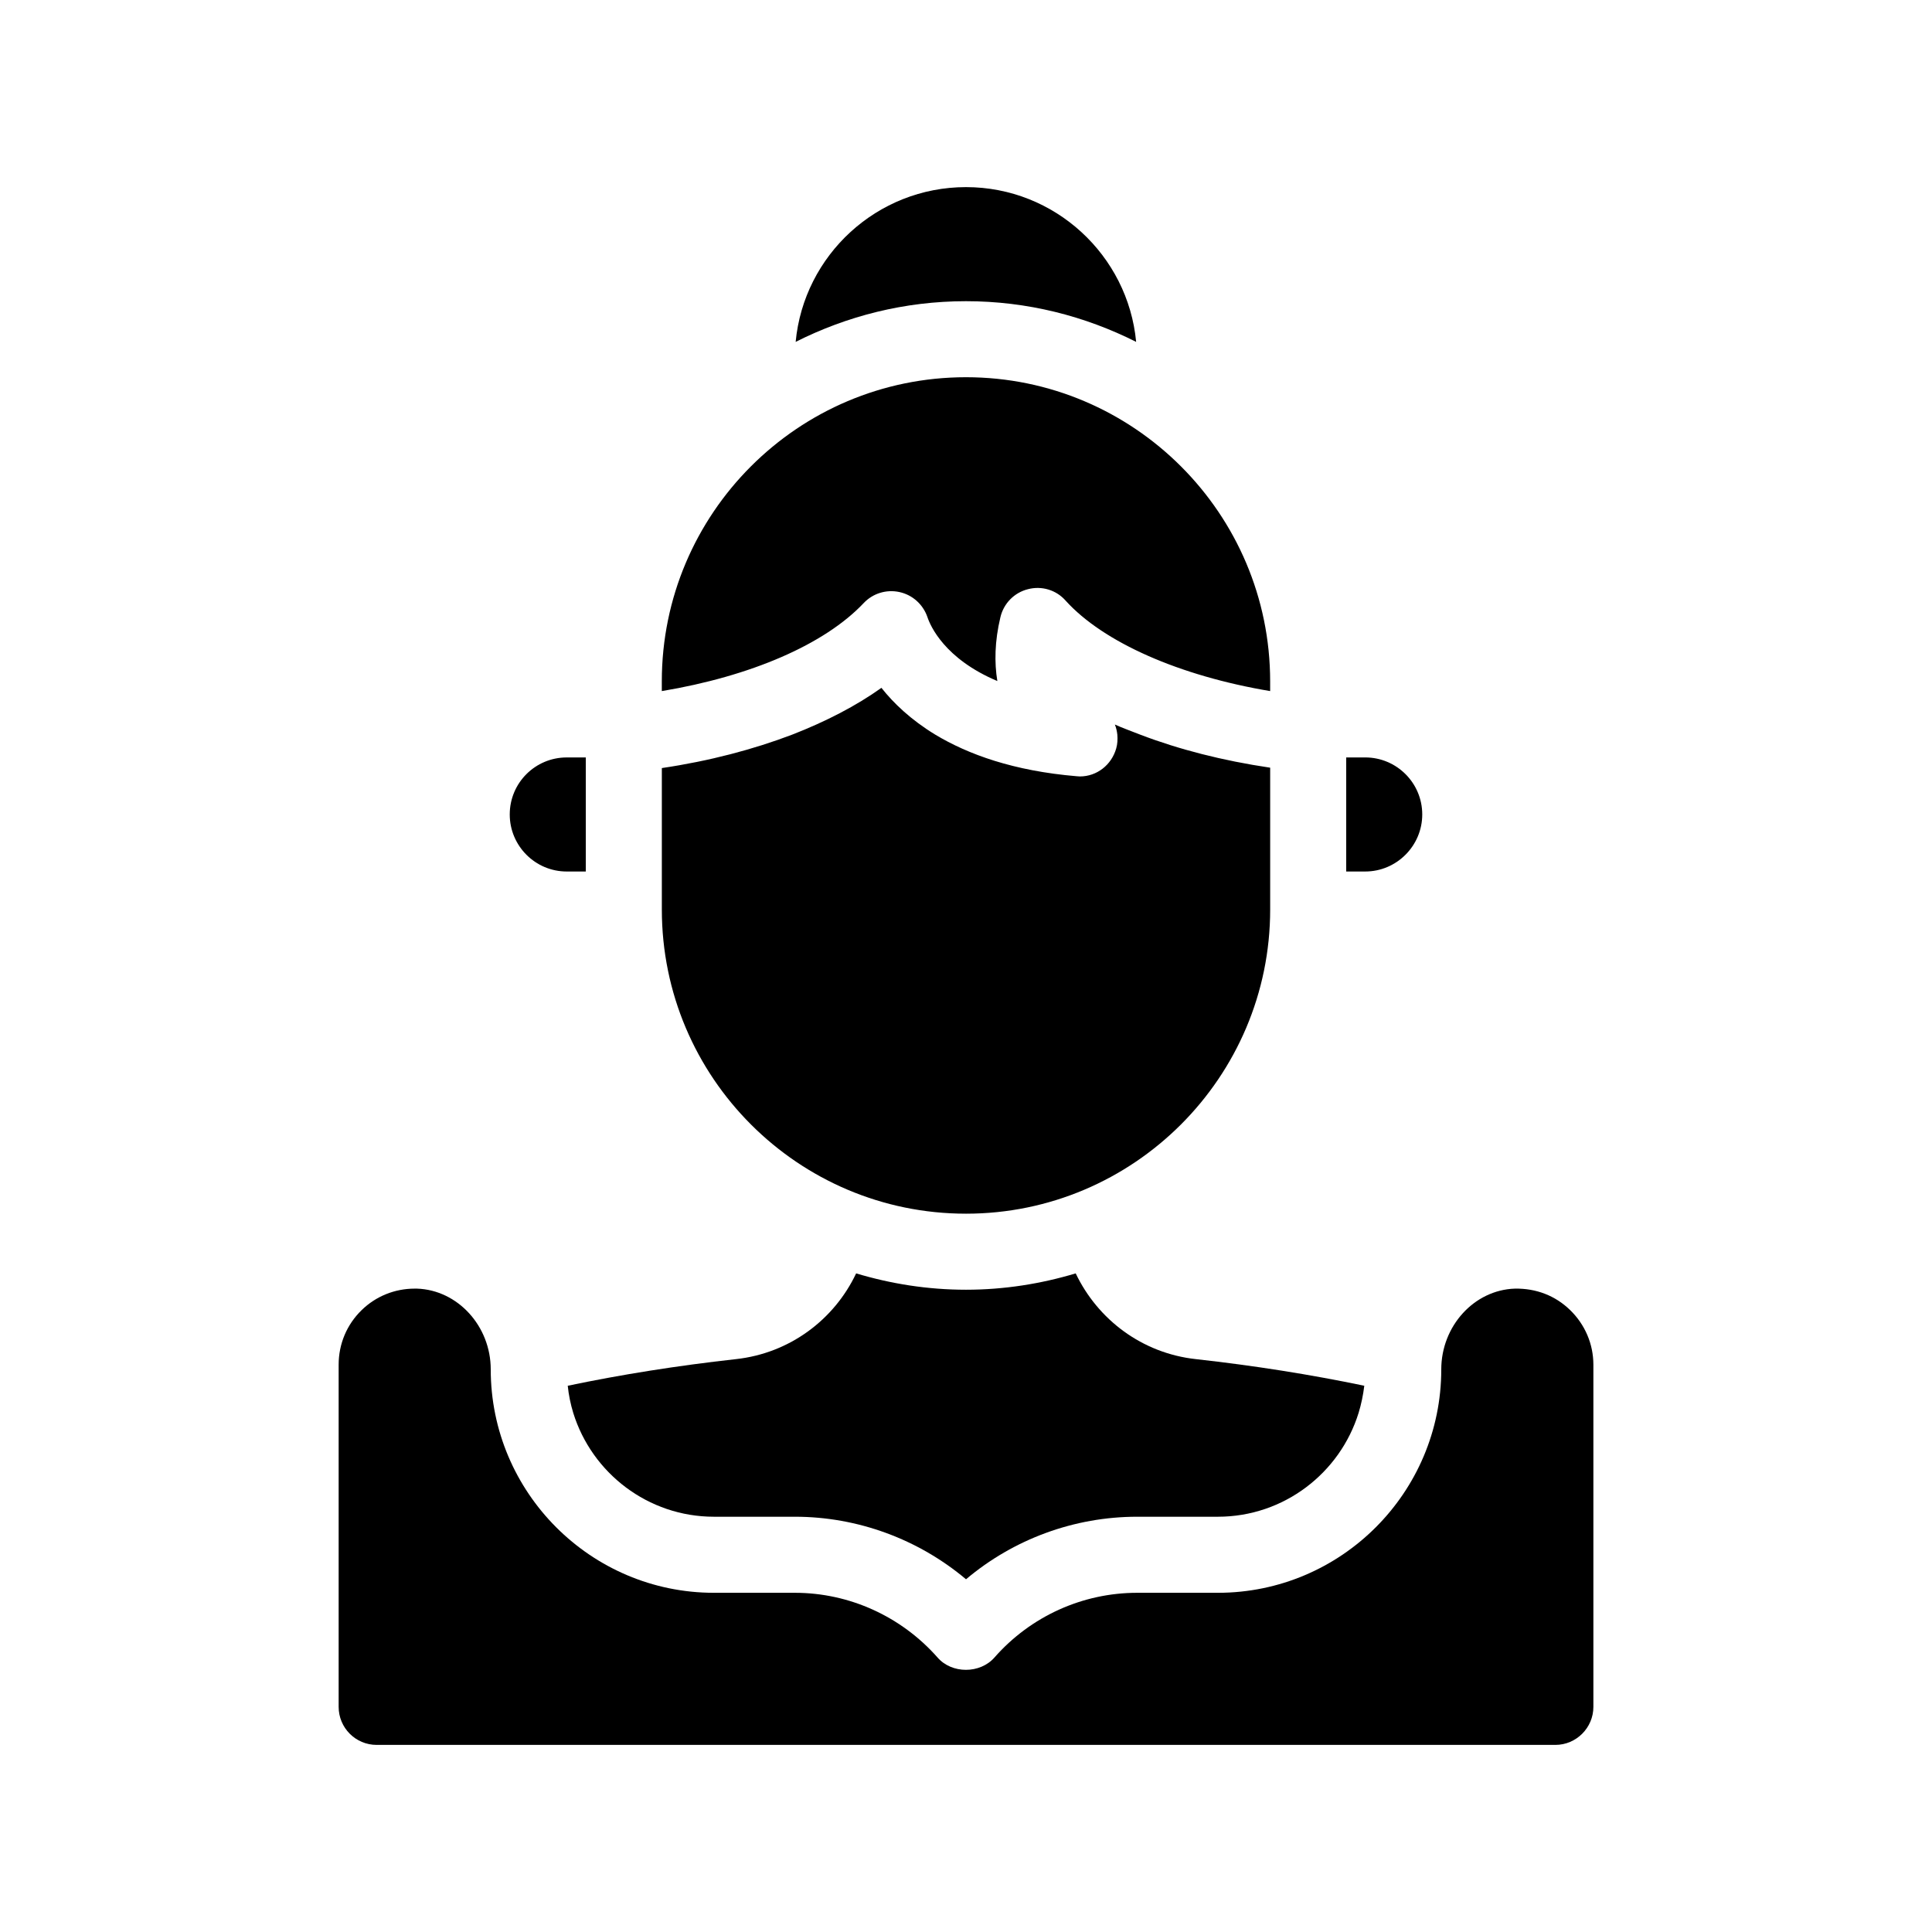 <?xml version="1.0" encoding="UTF-8"?>
<!-- Uploaded to: SVG Repo, www.svgrepo.com, Generator: SVG Repo Mixer Tools -->
<svg fill="#000000" width="800px" height="800px" version="1.1" viewBox="144 144 512 512" xmlns="http://www.w3.org/2000/svg">
 <g>
  <path d="m429.07 481.46c-9.219 2.769-18.992 4.332-29.066 4.332-10.125 0-19.902-1.562-29.121-4.332-5.793 12.242-17.582 21.16-31.84 22.723-15.469 1.715-30.379 4.082-44.586 7.055 0.25 2.469 0.754 4.887 1.461 7.203 4.938 15.922 19.801 27.508 37.281 27.508h21.461c16.625 0 32.695 5.945 45.344 16.574 12.594-10.629 28.668-16.574 45.344-16.574h21.41c17.48 0 32.344-11.586 37.281-27.508 0.707-2.316 1.211-4.734 1.512-7.203-14.258-2.973-29.172-5.34-44.637-7.055-14.258-1.562-25.996-10.48-31.844-22.723z"/>
  <path d="m445.09 234.6c-2.168-22.973-21.562-41.012-45.09-41.012-23.578 0-42.977 18.035-45.141 41.012 13.602-6.852 28.867-10.781 45.141-10.781 16.223 0 31.488 3.93 45.09 10.781z"/>
  <path d="m520.91 359.84c0-8.363-6.801-15.113-15.113-15.113h-5.039v30.23h5.039c8.312 0 15.113-6.805 15.113-15.117z"/>
  <path d="m294.2 374.96h5.039v-30.23h-5.039c-8.363 0-15.113 6.75-15.113 15.113 0 8.312 6.75 15.117 15.113 15.117z"/>
  <path d="m382.36 300.9c3.477 0.754 6.246 3.273 7.406 6.602 0.754 2.316 4.535 11.082 18.539 16.977-0.805-4.887-0.707-10.531 0.805-16.879 0.855-3.68 3.68-6.551 7.305-7.457 3.629-0.957 7.508 0.203 9.977 3.023 10.027 11.082 30.18 19.949 54.211 23.98v-2.57c0-44.488-36.172-80.609-80.609-80.609-44.488 0-80.609 36.125-80.609 80.609v2.57c23.578-3.93 43.125-12.344 53.504-23.328 2.422-2.566 6-3.672 9.473-2.918z"/>
  <path d="m400 465.64c44.438 0 80.609-36.172 80.609-80.609v-37.586c-12.594-1.863-24.184-4.836-34.461-8.766-2.266-0.906-4.586-1.715-6.699-2.672 0.352 0.855 0.555 1.762 0.656 2.672 0.102 1.211 0.051 2.469-0.301 3.68-1.258 4.383-5.141 7.406-9.621 7.406-0.25 0-0.555-0.051-0.805-0.051-16.777-1.41-28.816-5.793-37.535-11.035-6.449-3.93-11.035-8.312-14.258-12.395-6.699 4.785-14.711 8.918-23.629 12.395-10.328 3.93-21.965 7.004-34.562 8.867v37.484c-0.004 44.438 36.117 80.609 80.605 80.609z"/>
  <path d="m560.11 491.19c-3.93-3.828-9.02-5.793-14.66-5.691-10.781 0.352-19.5 9.926-19.5 21.41 0 32.648-26.551 59.199-59.199 59.199h-21.41c-14.461 0-28.215 6.246-37.785 17.129-3.828 4.383-11.336 4.383-15.113 0-9.621-10.883-23.375-17.129-37.785-17.129h-21.461c-32.598 0-59.148-26.551-59.148-59.199 0-11.488-8.766-21.059-19.547-21.41h-0.605c-5.289 0-10.277 2.016-14.055 5.691-3.934 3.828-6.098 8.969-6.098 14.461v90.688c0 5.543 4.484 10.078 10.078 10.078h312.36c5.543 0 10.078-4.535 10.078-10.078v-90.688c-0.008-5.492-2.223-10.633-6.152-14.461z"/>
 </g>
</svg>